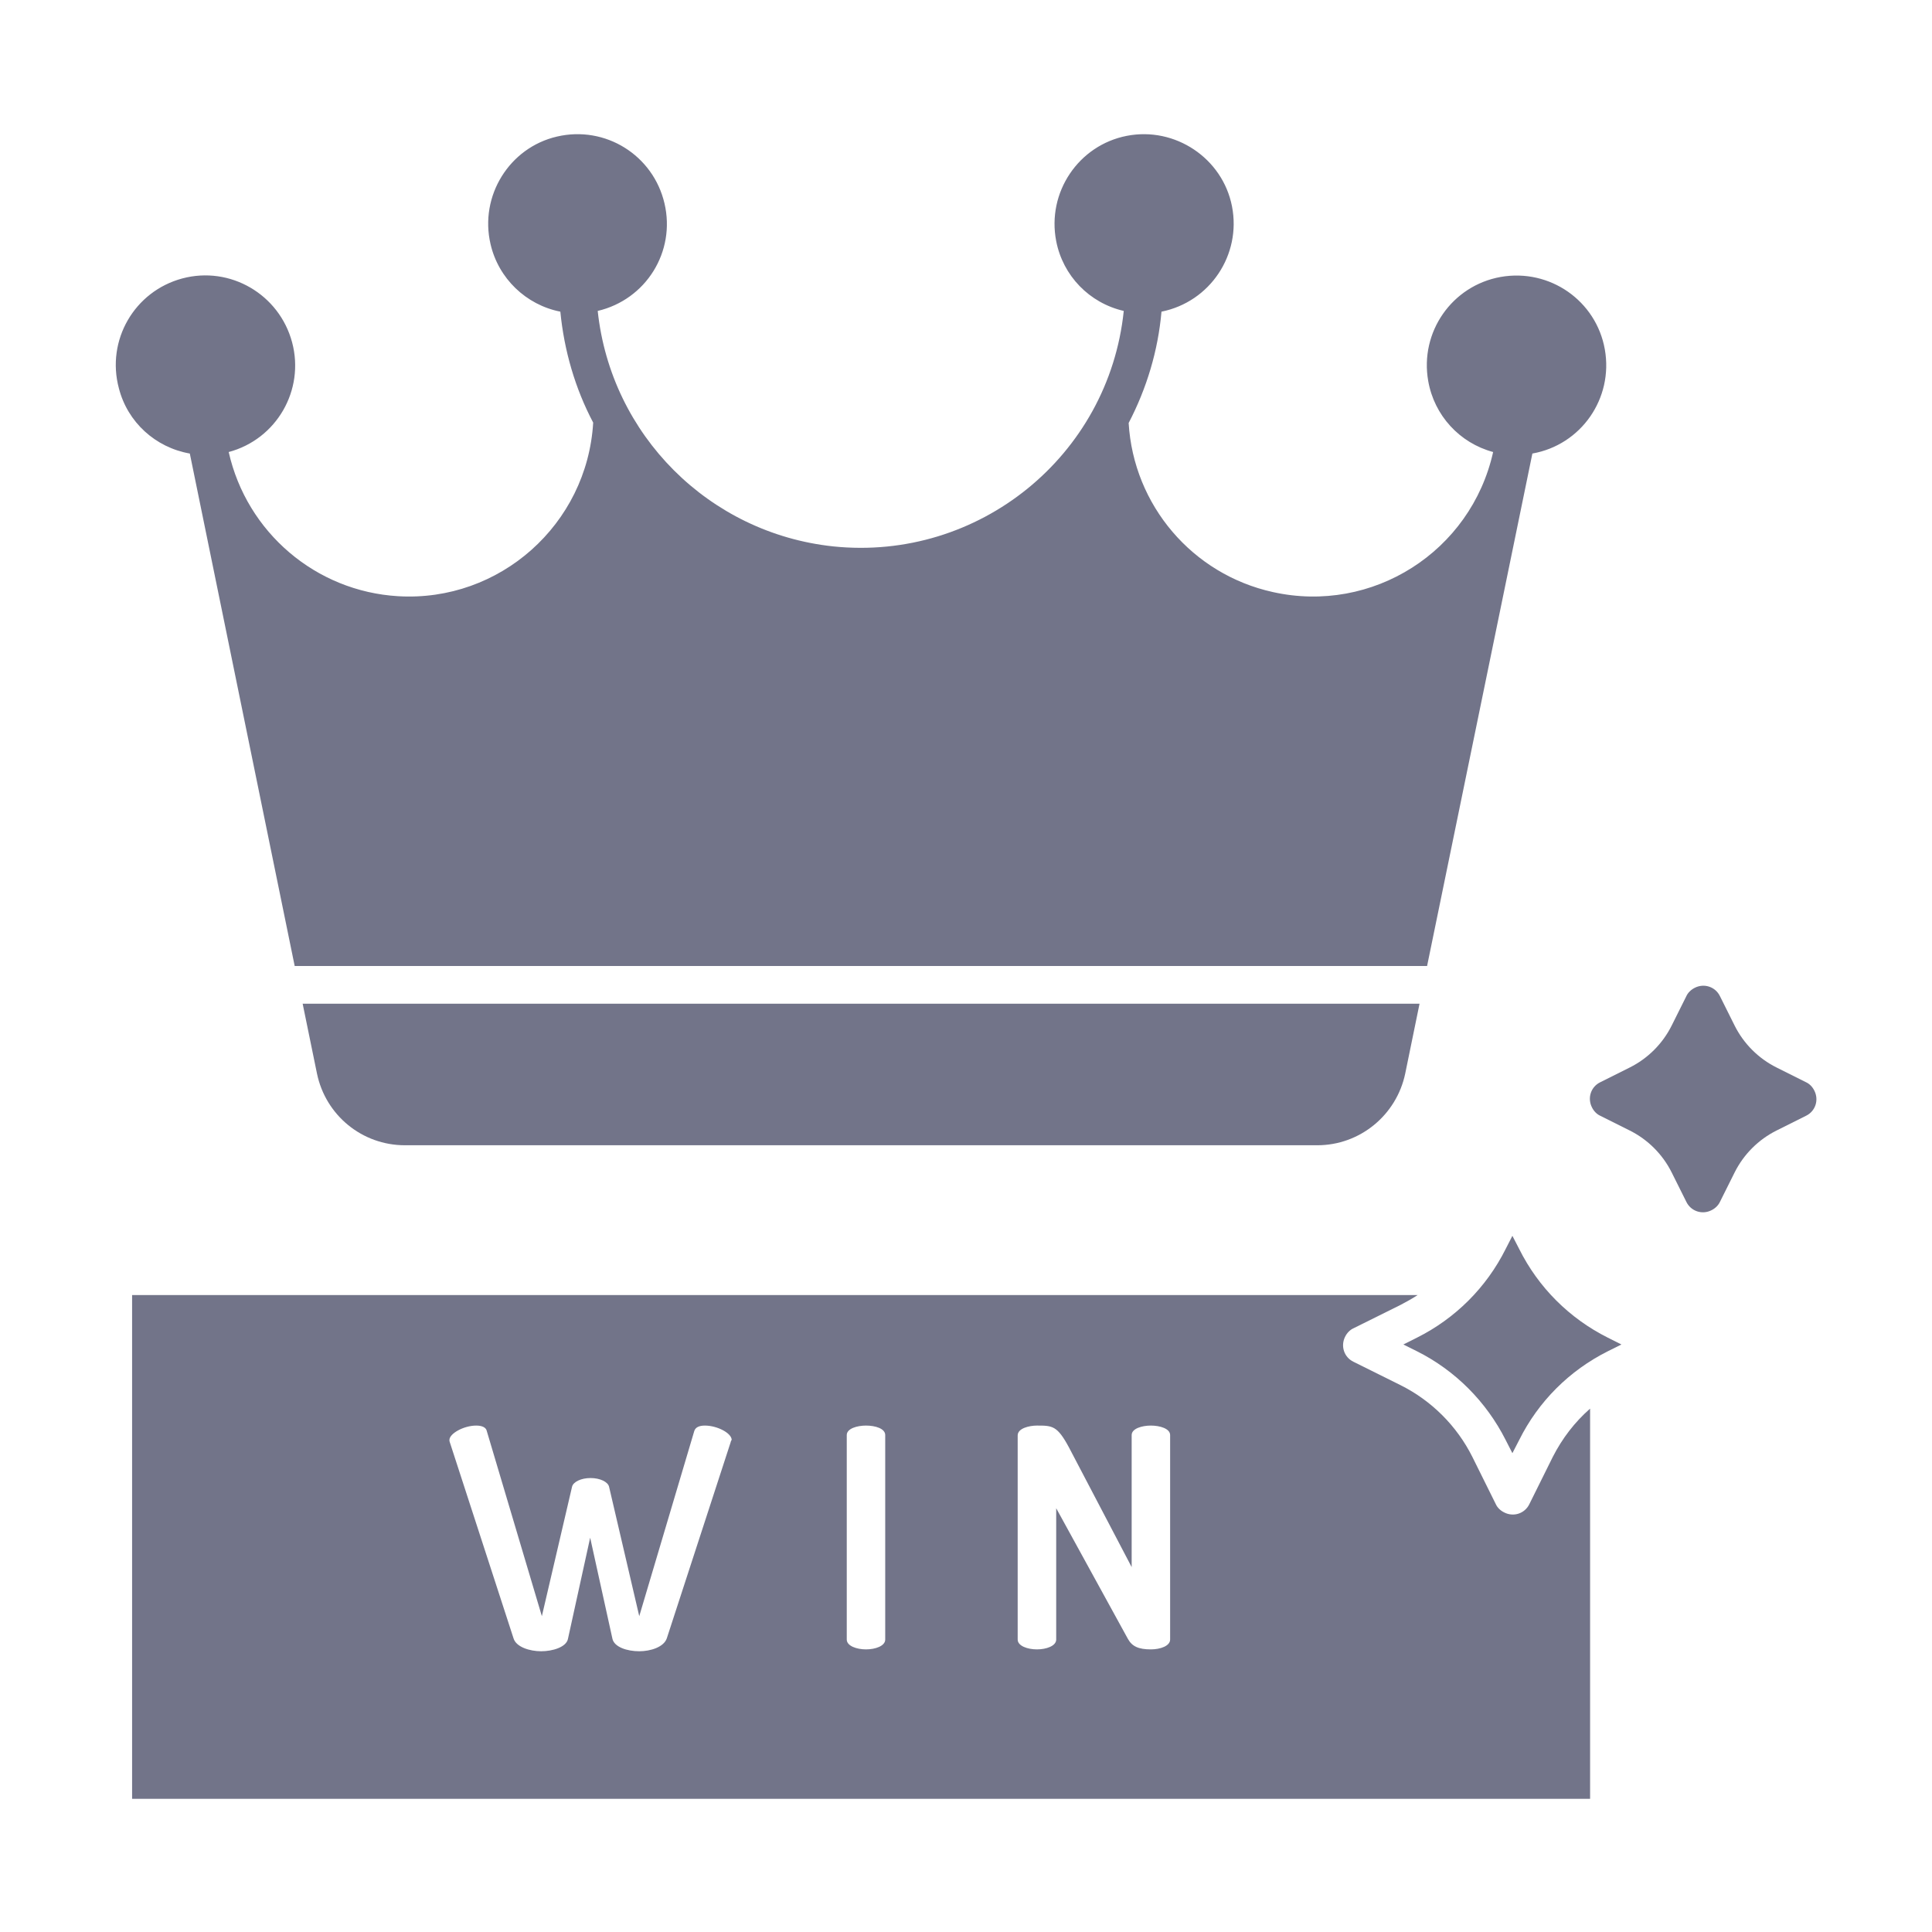 <svg width="32" height="32" viewBox="0 0 32 32" fill="none" xmlns="http://www.w3.org/2000/svg">
<path d="M3.144 7.512L4.881 16H23.637L25.381 7.512C26.188 7.369 26.725 6.6 26.581 5.787C26.438 4.981 25.669 4.444 24.856 4.587C24.05 4.731 23.512 5.5 23.656 6.312C23.756 6.881 24.175 7.337 24.731 7.487C24.363 9.137 22.731 10.175 21.081 9.806C19.75 9.512 18.775 8.369 18.694 7.006C18.994 6.431 19.181 5.806 19.238 5.162C20.044 5 20.562 4.219 20.406 3.419C20.25 2.619 19.462 2.094 18.663 2.25C17.863 2.406 17.337 3.187 17.494 3.994C17.606 4.569 18.044 5.019 18.613 5.15C18.363 7.556 16.206 9.3 13.8 9.05C11.744 8.831 10.119 7.206 9.9 5.15C10.7 4.962 11.194 4.169 11.006 3.369C10.819 2.569 10.025 2.075 9.225 2.262C8.438 2.444 7.938 3.244 8.125 4.044C8.256 4.612 8.713 5.05 9.281 5.162C9.344 5.806 9.525 6.431 9.825 7C9.725 8.687 8.275 9.975 6.594 9.875C5.231 9.794 4.088 8.819 3.788 7.487C4.581 7.275 5.05 6.462 4.838 5.669C4.625 4.875 3.813 4.4 3.019 4.612C2.225 4.825 1.756 5.637 1.969 6.431C2.113 6.994 2.575 7.412 3.144 7.512Z" fill="#727489"/>
<path d="M6.706 18.969H21.819C22.525 18.969 23.131 18.469 23.275 17.781L23.512 16.625H5.013L5.25 17.781C5.394 18.475 6 18.969 6.706 18.969Z" fill="#727489"/>
<path d="M25.163 20.688L25.05 20.469L24.938 20.688C24.619 21.325 24.106 21.837 23.469 22.156L23.244 22.269L23.469 22.381C24.106 22.7 24.619 23.219 24.938 23.85L25.05 24.069L25.163 23.85C25.481 23.212 25.994 22.7 26.631 22.381L26.856 22.269L26.631 22.156C25.994 21.837 25.481 21.325 25.163 20.688Z" fill="#727489"/>
<path d="M25.719 24.131L25.331 24.913C25.256 25.069 25.069 25.131 24.913 25.05C24.85 25.019 24.8 24.969 24.775 24.913L24.387 24.131C24.131 23.619 23.712 23.2 23.2 22.944L22.419 22.556C22.262 22.481 22.2 22.294 22.281 22.137C22.312 22.075 22.363 22.025 22.419 22L23.2 21.612C23.294 21.562 23.387 21.512 23.481 21.45H2.188V29.794H26.337V23.331C26.081 23.556 25.875 23.825 25.719 24.131ZM12.1 23.894L11.044 27.137C10.994 27.281 10.775 27.35 10.588 27.35C10.387 27.35 10.175 27.281 10.144 27.144L9.775 25.469L9.406 27.15C9.375 27.281 9.156 27.35 8.963 27.35C8.775 27.35 8.55 27.281 8.506 27.137L7.45 23.887C7.444 23.875 7.444 23.863 7.444 23.85C7.444 23.744 7.681 23.612 7.888 23.612C7.987 23.612 8.05 23.644 8.062 23.7L8.975 26.769L9.475 24.625C9.494 24.544 9.625 24.481 9.781 24.481C9.938 24.481 10.069 24.544 10.088 24.625L10.588 26.769L11.5 23.7C11.519 23.644 11.575 23.612 11.675 23.612C11.881 23.612 12.119 23.738 12.119 23.85C12.106 23.863 12.106 23.875 12.1 23.894ZM14.662 27.156C14.662 27.262 14.5 27.319 14.344 27.319C14.188 27.319 14.025 27.262 14.025 27.156V23.769C14.025 23.662 14.194 23.612 14.344 23.612C14.5 23.612 14.662 23.662 14.662 23.769V27.156ZM19.381 27.156C19.381 27.262 19.219 27.319 19.062 27.319C18.856 27.319 18.75 27.269 18.681 27.144L17.494 24.981V27.156C17.494 27.262 17.331 27.319 17.175 27.319C17.019 27.319 16.856 27.262 16.856 27.156V23.775C16.856 23.656 17.05 23.612 17.175 23.612C17.431 23.612 17.512 23.613 17.706 23.975L18.744 25.956V23.769C18.744 23.662 18.913 23.612 19.062 23.612C19.212 23.612 19.381 23.662 19.381 23.769V27.156Z" fill="#727489"/>
<path d="M30.05 18.062C30.019 18 29.969 17.95 29.913 17.925L29.425 17.681C29.125 17.531 28.881 17.287 28.731 16.987L28.488 16.5C28.413 16.344 28.225 16.281 28.069 16.362C28.006 16.394 27.956 16.444 27.931 16.5L27.688 16.987C27.538 17.287 27.294 17.531 26.994 17.681L26.506 17.925C26.35 18 26.288 18.187 26.369 18.344C26.4 18.406 26.45 18.456 26.506 18.481L26.994 18.725C27.294 18.875 27.538 19.119 27.688 19.419L27.931 19.906C28.006 20.062 28.194 20.125 28.35 20.044C28.413 20.012 28.462 19.962 28.488 19.906L28.731 19.419C28.881 19.119 29.125 18.875 29.425 18.725L29.913 18.481C30.069 18.406 30.131 18.219 30.05 18.062Z" fill="#727489"/>
</svg>
